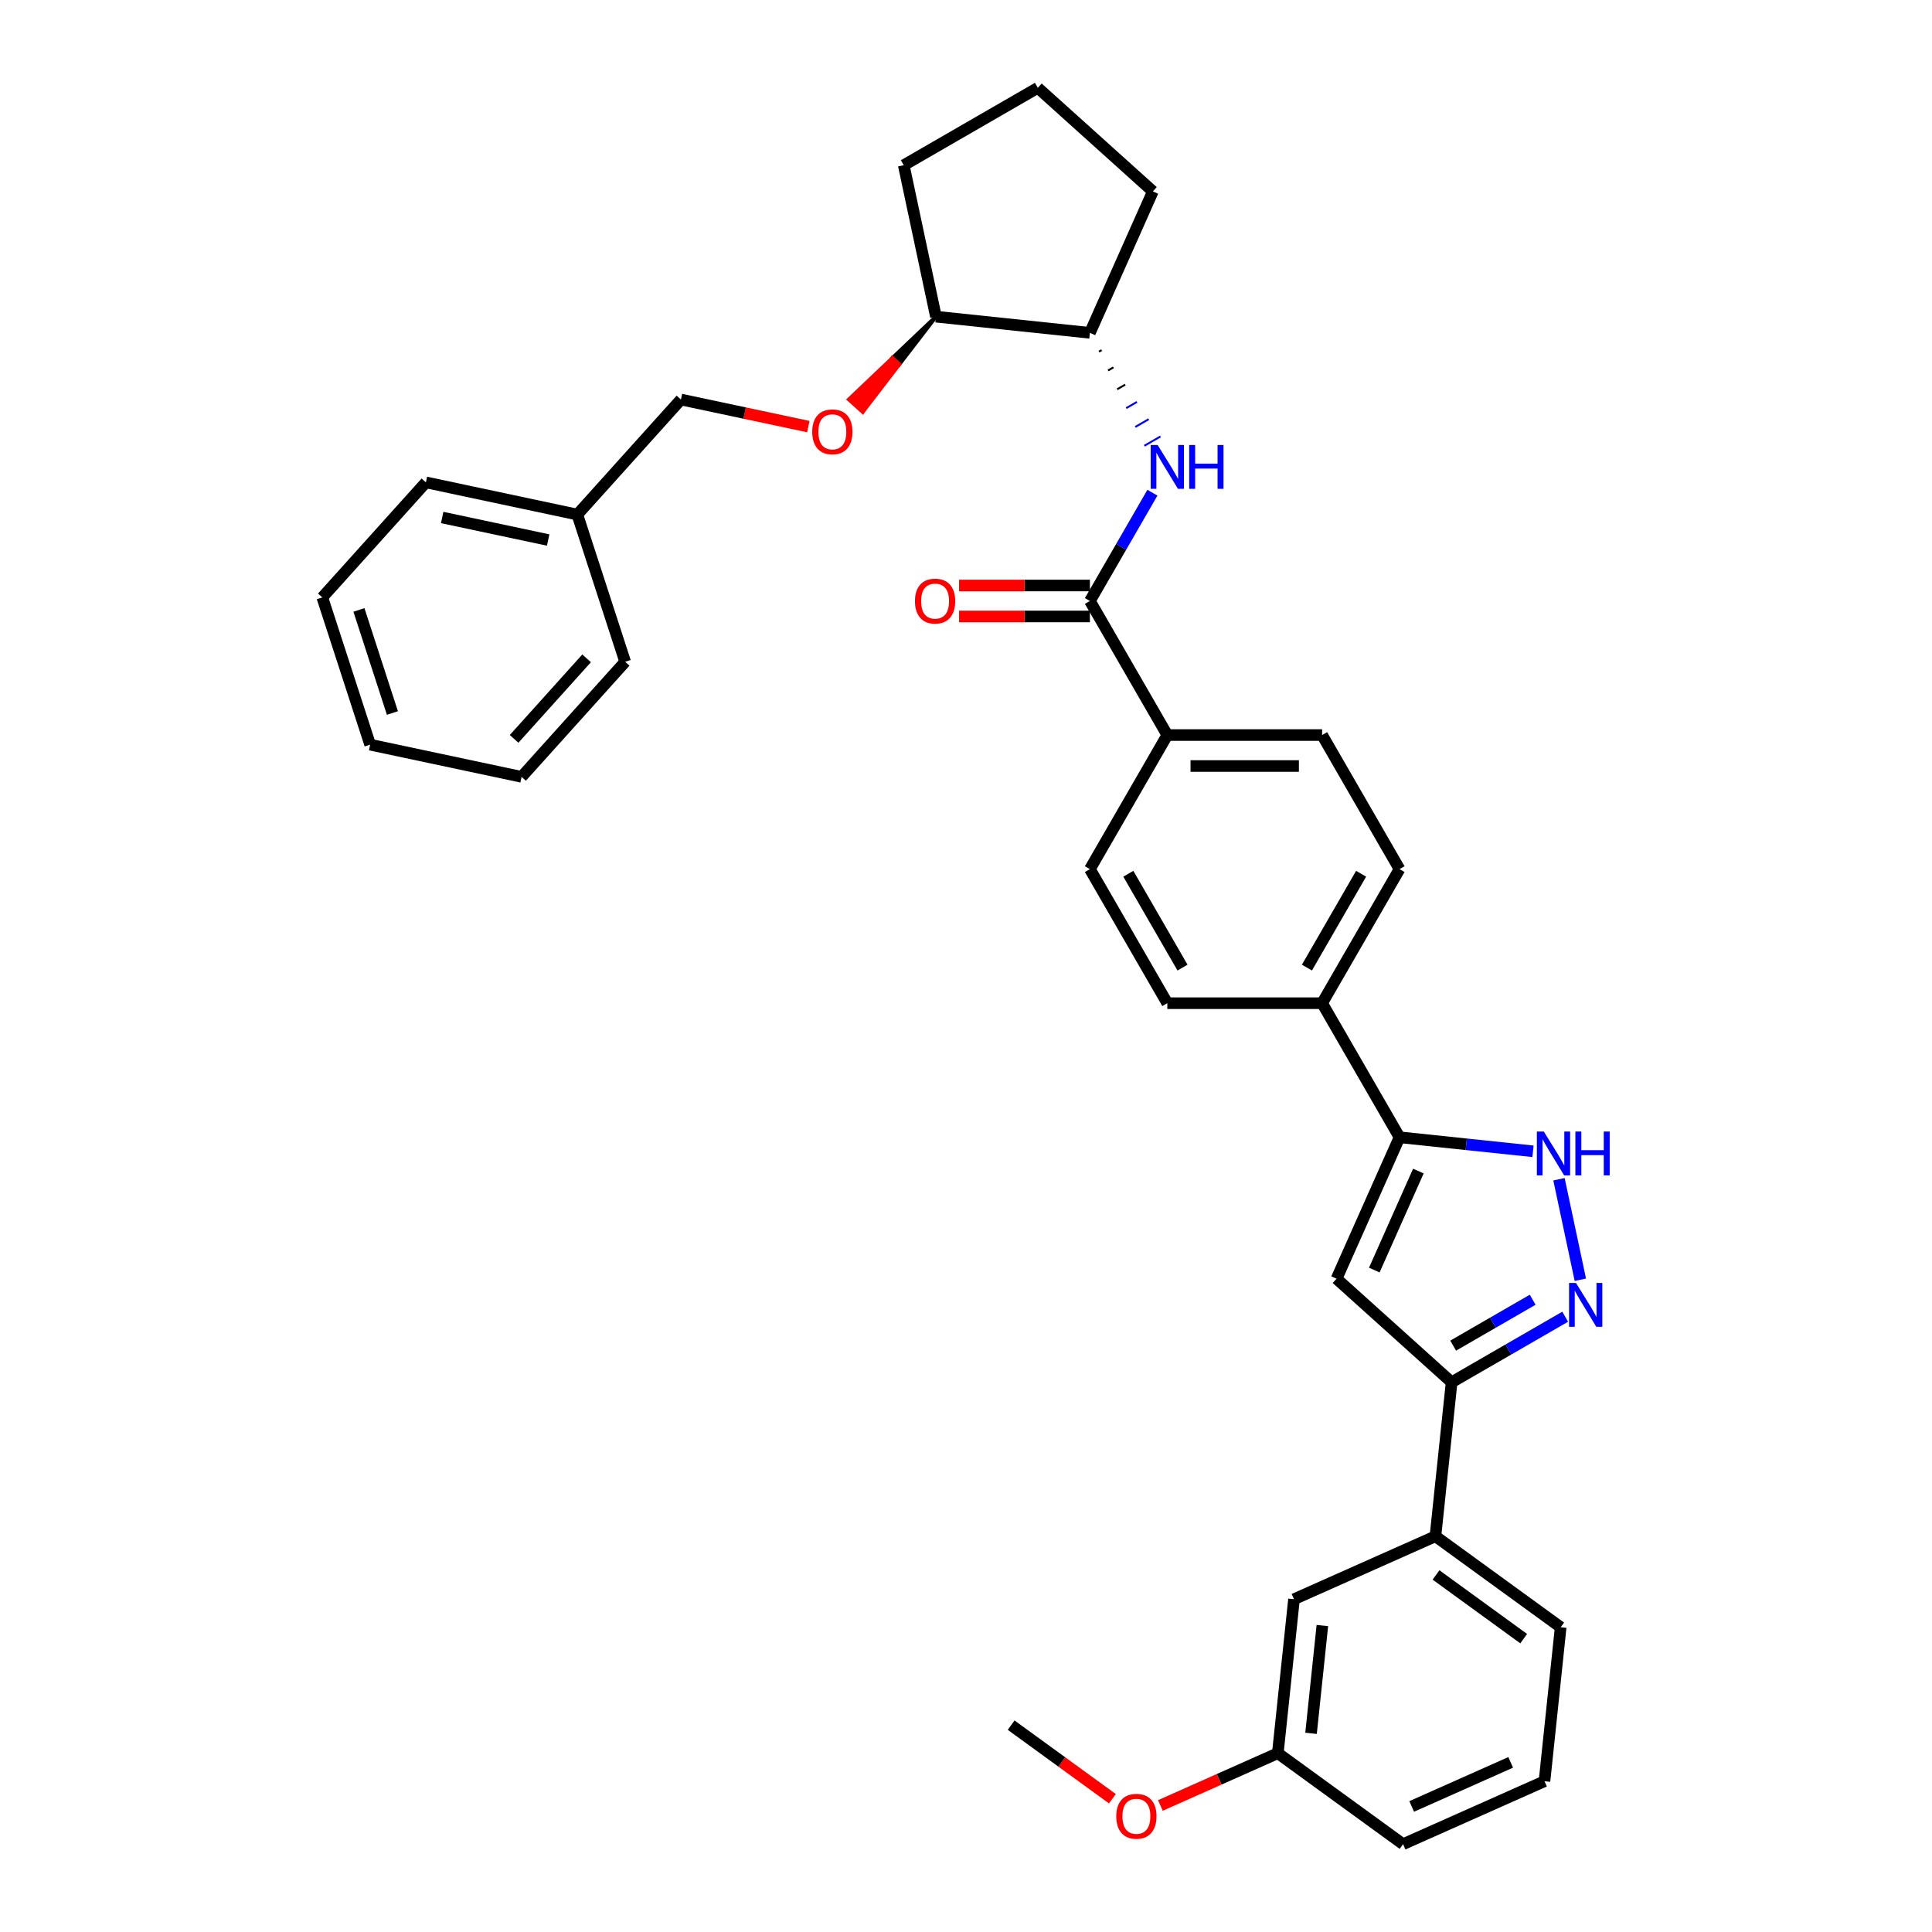 <?xml version='1.0' encoding='iso-8859-1'?>
<svg version='1.1' baseProfile='full'
              xmlns='http://www.w3.org/2000/svg'
                      xmlns:rdkit='http://www.rdkit.org/xml'
                      xmlns:xlink='http://www.w3.org/1999/xlink'
                  xml:space='preserve'
width='1000px' height='1000px' viewBox='0 0 1000 1000'>
<!-- END OF HEADER -->
<rect style='opacity:1.0;fill:#FFFFFF;stroke:none' width='1000' height='1000' x='0' y='0'> </rect>
<path class='bond-0' d='M 724.394,449.857 L 684.329,519.253' style='fill:none;fill-rule:evenodd;stroke:#000000;stroke-width:6px;stroke-linecap:butt;stroke-linejoin:miter;stroke-opacity:1' />
<path class='bond-0' d='M 704.505,452.254 L 676.459,500.83' style='fill:none;fill-rule:evenodd;stroke:#000000;stroke-width:6px;stroke-linecap:butt;stroke-linejoin:miter;stroke-opacity:1' />
<path class='bond-1' d='M 724.394,449.857 L 684.329,380.462' style='fill:none;fill-rule:evenodd;stroke:#000000;stroke-width:6px;stroke-linecap:butt;stroke-linejoin:miter;stroke-opacity:1' />
<path class='bond-2' d='M 684.329,519.253 L 604.198,519.253' style='fill:none;fill-rule:evenodd;stroke:#000000;stroke-width:6px;stroke-linecap:butt;stroke-linejoin:miter;stroke-opacity:1' />
<path class='bond-3' d='M 684.329,519.253 L 724.394,588.648' style='fill:none;fill-rule:evenodd;stroke:#000000;stroke-width:6px;stroke-linecap:butt;stroke-linejoin:miter;stroke-opacity:1' />
<path class='bond-4' d='M 604.198,519.253 L 564.132,449.857' style='fill:none;fill-rule:evenodd;stroke:#000000;stroke-width:6px;stroke-linecap:butt;stroke-linejoin:miter;stroke-opacity:1' />
<path class='bond-4' d='M 612.067,500.83 L 584.021,452.254' style='fill:none;fill-rule:evenodd;stroke:#000000;stroke-width:6px;stroke-linecap:butt;stroke-linejoin:miter;stroke-opacity:1' />
<path class='bond-5' d='M 564.132,449.857 L 604.198,380.462' style='fill:none;fill-rule:evenodd;stroke:#000000;stroke-width:6px;stroke-linecap:butt;stroke-linejoin:miter;stroke-opacity:1' />
<path class='bond-6' d='M 604.198,380.462 L 684.329,380.462' style='fill:none;fill-rule:evenodd;stroke:#000000;stroke-width:6px;stroke-linecap:butt;stroke-linejoin:miter;stroke-opacity:1' />
<path class='bond-6' d='M 616.217,396.488 L 672.309,396.488' style='fill:none;fill-rule:evenodd;stroke:#000000;stroke-width:6px;stroke-linecap:butt;stroke-linejoin:miter;stroke-opacity:1' />
<path class='bond-7' d='M 604.198,380.462 L 564.132,311.067' style='fill:none;fill-rule:evenodd;stroke:#000000;stroke-width:6px;stroke-linecap:butt;stroke-linejoin:miter;stroke-opacity:1' />
<path class='bond-8' d='M 564.132,303.054 L 530.277,303.054' style='fill:none;fill-rule:evenodd;stroke:#000000;stroke-width:6px;stroke-linecap:butt;stroke-linejoin:miter;stroke-opacity:1' />
<path class='bond-8' d='M 530.277,303.054 L 496.422,303.054' style='fill:none;fill-rule:evenodd;stroke:#FF0000;stroke-width:6px;stroke-linecap:butt;stroke-linejoin:miter;stroke-opacity:1' />
<path class='bond-8' d='M 564.132,319.08 L 530.277,319.08' style='fill:none;fill-rule:evenodd;stroke:#000000;stroke-width:6px;stroke-linecap:butt;stroke-linejoin:miter;stroke-opacity:1' />
<path class='bond-8' d='M 530.277,319.08 L 496.422,319.08' style='fill:none;fill-rule:evenodd;stroke:#FF0000;stroke-width:6px;stroke-linecap:butt;stroke-linejoin:miter;stroke-opacity:1' />
<path class='bond-9' d='M 564.132,311.067 L 580.311,283.044' style='fill:none;fill-rule:evenodd;stroke:#000000;stroke-width:6px;stroke-linecap:butt;stroke-linejoin:miter;stroke-opacity:1' />
<path class='bond-9' d='M 580.311,283.044 L 596.49,255.021' style='fill:none;fill-rule:evenodd;stroke:#0000FF;stroke-width:6px;stroke-linecap:butt;stroke-linejoin:miter;stroke-opacity:1' />
<path class='bond-10' d='M 568.831,182.017 L 570.219,181.216' style='fill:none;fill-rule:evenodd;stroke:#000000;stroke-width:1.0px;stroke-linecap:butt;stroke-linejoin:miter;stroke-opacity:1' />
<path class='bond-10' d='M 573.53,191.759 L 576.306,190.156' style='fill:none;fill-rule:evenodd;stroke:#000000;stroke-width:1.0px;stroke-linecap:butt;stroke-linejoin:miter;stroke-opacity:1' />
<path class='bond-10' d='M 578.229,201.501 L 582.393,199.097' style='fill:none;fill-rule:evenodd;stroke:#000000;stroke-width:1.0px;stroke-linecap:butt;stroke-linejoin:miter;stroke-opacity:1' />
<path class='bond-10' d='M 582.928,211.242 L 588.48,208.037' style='fill:none;fill-rule:evenodd;stroke:#0000FF;stroke-width:1.0px;stroke-linecap:butt;stroke-linejoin:miter;stroke-opacity:1' />
<path class='bond-10' d='M 587.627,220.984 L 594.567,216.977' style='fill:none;fill-rule:evenodd;stroke:#0000FF;stroke-width:1.0px;stroke-linecap:butt;stroke-linejoin:miter;stroke-opacity:1' />
<path class='bond-10' d='M 592.326,230.725 L 600.654,225.918' style='fill:none;fill-rule:evenodd;stroke:#0000FF;stroke-width:1.0px;stroke-linecap:butt;stroke-linejoin:miter;stroke-opacity:1' />
<path class='bond-11' d='M 799.426,921.953 L 726.223,954.545' style='fill:none;fill-rule:evenodd;stroke:#000000;stroke-width:6px;stroke-linecap:butt;stroke-linejoin:miter;stroke-opacity:1' />
<path class='bond-11' d='M 781.927,912.201 L 730.685,935.016' style='fill:none;fill-rule:evenodd;stroke:#000000;stroke-width:6px;stroke-linecap:butt;stroke-linejoin:miter;stroke-opacity:1' />
<path class='bond-12' d='M 799.426,921.953 L 807.802,842.261' style='fill:none;fill-rule:evenodd;stroke:#000000;stroke-width:6px;stroke-linecap:butt;stroke-linejoin:miter;stroke-opacity:1' />
<path class='bond-13' d='M 726.223,954.545 L 661.396,907.446' style='fill:none;fill-rule:evenodd;stroke:#000000;stroke-width:6px;stroke-linecap:butt;stroke-linejoin:miter;stroke-opacity:1' />
<path class='bond-14' d='M 661.396,907.446 L 669.772,827.754' style='fill:none;fill-rule:evenodd;stroke:#000000;stroke-width:6px;stroke-linecap:butt;stroke-linejoin:miter;stroke-opacity:1' />
<path class='bond-14' d='M 678.59,897.167 L 684.454,841.383' style='fill:none;fill-rule:evenodd;stroke:#000000;stroke-width:6px;stroke-linecap:butt;stroke-linejoin:miter;stroke-opacity:1' />
<path class='bond-15' d='M 661.396,907.446 L 631.004,920.977' style='fill:none;fill-rule:evenodd;stroke:#000000;stroke-width:6px;stroke-linecap:butt;stroke-linejoin:miter;stroke-opacity:1' />
<path class='bond-15' d='M 631.004,920.977 L 600.613,934.508' style='fill:none;fill-rule:evenodd;stroke:#FF0000;stroke-width:6px;stroke-linecap:butt;stroke-linejoin:miter;stroke-opacity:1' />
<path class='bond-16' d='M 669.772,827.754 L 742.975,795.162' style='fill:none;fill-rule:evenodd;stroke:#000000;stroke-width:6px;stroke-linecap:butt;stroke-linejoin:miter;stroke-opacity:1' />
<path class='bond-17' d='M 742.975,795.162 L 807.802,842.261' style='fill:none;fill-rule:evenodd;stroke:#000000;stroke-width:6px;stroke-linecap:butt;stroke-linejoin:miter;stroke-opacity:1' />
<path class='bond-17' d='M 743.279,815.192 L 788.658,848.162' style='fill:none;fill-rule:evenodd;stroke:#000000;stroke-width:6px;stroke-linecap:butt;stroke-linejoin:miter;stroke-opacity:1' />
<path class='bond-18' d='M 742.975,795.162 L 751.351,715.47' style='fill:none;fill-rule:evenodd;stroke:#000000;stroke-width:6px;stroke-linecap:butt;stroke-linejoin:miter;stroke-opacity:1' />
<path class='bond-19' d='M 751.351,715.47 L 691.802,661.852' style='fill:none;fill-rule:evenodd;stroke:#000000;stroke-width:6px;stroke-linecap:butt;stroke-linejoin:miter;stroke-opacity:1' />
<path class='bond-20' d='M 751.351,715.47 L 780.744,698.5' style='fill:none;fill-rule:evenodd;stroke:#000000;stroke-width:6px;stroke-linecap:butt;stroke-linejoin:miter;stroke-opacity:1' />
<path class='bond-20' d='M 780.744,698.5 L 810.137,681.529' style='fill:none;fill-rule:evenodd;stroke:#0000FF;stroke-width:6px;stroke-linecap:butt;stroke-linejoin:miter;stroke-opacity:1' />
<path class='bond-20' d='M 752.156,696.499 L 772.731,684.62' style='fill:none;fill-rule:evenodd;stroke:#000000;stroke-width:6px;stroke-linecap:butt;stroke-linejoin:miter;stroke-opacity:1' />
<path class='bond-20' d='M 772.731,684.62 L 793.306,672.741' style='fill:none;fill-rule:evenodd;stroke:#0000FF;stroke-width:6px;stroke-linecap:butt;stroke-linejoin:miter;stroke-opacity:1' />
<path class='bond-21' d='M 691.802,661.852 L 724.394,588.648' style='fill:none;fill-rule:evenodd;stroke:#000000;stroke-width:6px;stroke-linecap:butt;stroke-linejoin:miter;stroke-opacity:1' />
<path class='bond-21' d='M 711.331,657.389 L 734.146,606.147' style='fill:none;fill-rule:evenodd;stroke:#000000;stroke-width:6px;stroke-linecap:butt;stroke-linejoin:miter;stroke-opacity:1' />
<path class='bond-22' d='M 724.394,588.648 L 758.935,592.279' style='fill:none;fill-rule:evenodd;stroke:#000000;stroke-width:6px;stroke-linecap:butt;stroke-linejoin:miter;stroke-opacity:1' />
<path class='bond-22' d='M 758.935,592.279 L 793.477,595.909' style='fill:none;fill-rule:evenodd;stroke:#0000FF;stroke-width:6px;stroke-linecap:butt;stroke-linejoin:miter;stroke-opacity:1' />
<path class='bond-23' d='M 806.924,610.374 L 817.981,662.396' style='fill:none;fill-rule:evenodd;stroke:#0000FF;stroke-width:6px;stroke-linecap:butt;stroke-linejoin:miter;stroke-opacity:1' />
<path class='bond-24' d='M 575.772,931.014 L 549.569,911.976' style='fill:none;fill-rule:evenodd;stroke:#FF0000;stroke-width:6px;stroke-linecap:butt;stroke-linejoin:miter;stroke-opacity:1' />
<path class='bond-24' d='M 549.569,911.976 L 523.365,892.938' style='fill:none;fill-rule:evenodd;stroke:#000000;stroke-width:6px;stroke-linecap:butt;stroke-linejoin:miter;stroke-opacity:1' />
<path class='bond-25' d='M 484.44,163.9 L 564.132,172.276' style='fill:none;fill-rule:evenodd;stroke:#000000;stroke-width:6px;stroke-linecap:butt;stroke-linejoin:miter;stroke-opacity:1' />
<path class='bond-26' d='M 484.44,163.9 L 461.913,185.327 L 465.486,188.544 Z' style='fill:#000000;fill-rule:evenodd;fill-opacity:1;stroke:#000000;stroke-width:2px;stroke-linecap:butt;stroke-linejoin:miter;stroke-opacity:1;' />
<path class='bond-26' d='M 461.913,185.327 L 446.531,213.188 L 439.385,206.754 Z' style='fill:#FF0000;fill-rule:evenodd;fill-opacity:1;stroke:#FF0000;stroke-width:2px;stroke-linecap:butt;stroke-linejoin:miter;stroke-opacity:1;' />
<path class='bond-26' d='M 461.913,185.327 L 465.486,188.544 L 446.531,213.188 Z' style='fill:#FF0000;fill-rule:evenodd;fill-opacity:1;stroke:#FF0000;stroke-width:2px;stroke-linecap:butt;stroke-linejoin:miter;stroke-opacity:1;' />
<path class='bond-27' d='M 484.44,163.9 L 467.78,85.52' style='fill:none;fill-rule:evenodd;stroke:#000000;stroke-width:6px;stroke-linecap:butt;stroke-linejoin:miter;stroke-opacity:1' />
<path class='bond-28' d='M 564.132,172.276 L 596.724,99.073' style='fill:none;fill-rule:evenodd;stroke:#000000;stroke-width:6px;stroke-linecap:butt;stroke-linejoin:miter;stroke-opacity:1' />
<path class='bond-29' d='M 418.402,220.809 L 385.422,213.799' style='fill:none;fill-rule:evenodd;stroke:#FF0000;stroke-width:6px;stroke-linecap:butt;stroke-linejoin:miter;stroke-opacity:1' />
<path class='bond-29' d='M 385.422,213.799 L 352.442,206.789' style='fill:none;fill-rule:evenodd;stroke:#000000;stroke-width:6px;stroke-linecap:butt;stroke-linejoin:miter;stroke-opacity:1' />
<path class='bond-30' d='M 467.78,85.52 L 537.176,45.455' style='fill:none;fill-rule:evenodd;stroke:#000000;stroke-width:6px;stroke-linecap:butt;stroke-linejoin:miter;stroke-opacity:1' />
<path class='bond-31' d='M 596.724,99.073 L 537.176,45.455' style='fill:none;fill-rule:evenodd;stroke:#000000;stroke-width:6px;stroke-linecap:butt;stroke-linejoin:miter;stroke-opacity:1' />
<path class='bond-32' d='M 352.442,206.789 L 298.824,266.337' style='fill:none;fill-rule:evenodd;stroke:#000000;stroke-width:6px;stroke-linecap:butt;stroke-linejoin:miter;stroke-opacity:1' />
<path class='bond-33' d='M 298.824,266.337 L 220.444,249.677' style='fill:none;fill-rule:evenodd;stroke:#000000;stroke-width:6px;stroke-linecap:butt;stroke-linejoin:miter;stroke-opacity:1' />
<path class='bond-33' d='M 283.735,279.514 L 228.869,267.852' style='fill:none;fill-rule:evenodd;stroke:#000000;stroke-width:6px;stroke-linecap:butt;stroke-linejoin:miter;stroke-opacity:1' />
<path class='bond-34' d='M 298.824,266.337 L 323.586,342.547' style='fill:none;fill-rule:evenodd;stroke:#000000;stroke-width:6px;stroke-linecap:butt;stroke-linejoin:miter;stroke-opacity:1' />
<path class='bond-35' d='M 220.444,249.677 L 166.826,309.226' style='fill:none;fill-rule:evenodd;stroke:#000000;stroke-width:6px;stroke-linecap:butt;stroke-linejoin:miter;stroke-opacity:1' />
<path class='bond-36' d='M 323.586,342.547 L 269.968,402.095' style='fill:none;fill-rule:evenodd;stroke:#000000;stroke-width:6px;stroke-linecap:butt;stroke-linejoin:miter;stroke-opacity:1' />
<path class='bond-36' d='M 303.634,340.755 L 266.101,382.439' style='fill:none;fill-rule:evenodd;stroke:#000000;stroke-width:6px;stroke-linecap:butt;stroke-linejoin:miter;stroke-opacity:1' />
<path class='bond-37' d='M 166.826,309.226 L 191.588,385.435' style='fill:none;fill-rule:evenodd;stroke:#000000;stroke-width:6px;stroke-linecap:butt;stroke-linejoin:miter;stroke-opacity:1' />
<path class='bond-37' d='M 185.783,315.705 L 203.116,369.052' style='fill:none;fill-rule:evenodd;stroke:#000000;stroke-width:6px;stroke-linecap:butt;stroke-linejoin:miter;stroke-opacity:1' />
<path class='bond-38' d='M 269.968,402.095 L 191.588,385.435' style='fill:none;fill-rule:evenodd;stroke:#000000;stroke-width:6px;stroke-linecap:butt;stroke-linejoin:miter;stroke-opacity:1' />
<path  class='atom-7' d='M 473.584 311.131
Q 473.584 305.682, 476.277 302.637
Q 478.969 299.592, 484.001 299.592
Q 489.034 299.592, 491.726 302.637
Q 494.418 305.682, 494.418 311.131
Q 494.418 316.644, 491.694 319.785
Q 488.969 322.894, 484.001 322.894
Q 479.001 322.894, 476.277 319.785
Q 473.584 316.676, 473.584 311.131
M 484.001 320.33
Q 487.463 320.33, 489.322 318.022
Q 491.213 315.682, 491.213 311.131
Q 491.213 306.675, 489.322 304.432
Q 487.463 302.156, 484.001 302.156
Q 480.54 302.156, 478.649 304.4
Q 476.79 306.643, 476.79 311.131
Q 476.79 315.714, 478.649 318.022
Q 480.54 320.33, 484.001 320.33
' fill='#FF0000'/>
<path  class='atom-8' d='M 599.182 230.325
L 606.618 242.344
Q 607.355 243.53, 608.541 245.678
Q 609.727 247.825, 609.791 247.954
L 609.791 230.325
L 612.804 230.325
L 612.804 253.018
L 609.695 253.018
L 601.714 239.876
Q 600.784 238.338, 599.791 236.575
Q 598.829 234.812, 598.54 234.267
L 598.54 253.018
L 595.592 253.018
L 595.592 230.325
L 599.182 230.325
' fill='#0000FF'/>
<path  class='atom-8' d='M 615.528 230.325
L 618.605 230.325
L 618.605 239.972
L 630.208 239.972
L 630.208 230.325
L 633.285 230.325
L 633.285 253.018
L 630.208 253.018
L 630.208 242.537
L 618.605 242.537
L 618.605 253.018
L 615.528 253.018
L 615.528 230.325
' fill='#0000FF'/>
<path  class='atom-18' d='M 799.07 585.678
L 806.506 597.697
Q 807.243 598.883, 808.429 601.031
Q 809.615 603.178, 809.679 603.307
L 809.679 585.678
L 812.692 585.678
L 812.692 608.371
L 809.583 608.371
L 801.602 595.229
Q 800.672 593.691, 799.679 591.928
Q 798.717 590.165, 798.429 589.62
L 798.429 608.371
L 795.48 608.371
L 795.48 585.678
L 799.07 585.678
' fill='#0000FF'/>
<path  class='atom-18' d='M 815.417 585.678
L 818.494 585.678
L 818.494 595.325
L 830.097 595.325
L 830.097 585.678
L 833.174 585.678
L 833.174 608.371
L 830.097 608.371
L 830.097 597.89
L 818.494 597.89
L 818.494 608.371
L 815.417 608.371
L 815.417 585.678
' fill='#0000FF'/>
<path  class='atom-19' d='M 815.73 664.058
L 823.166 676.077
Q 823.903 677.263, 825.089 679.411
Q 826.275 681.558, 826.339 681.686
L 826.339 664.058
L 829.352 664.058
L 829.352 686.751
L 826.243 686.751
L 818.262 673.609
Q 817.333 672.071, 816.339 670.308
Q 815.377 668.545, 815.089 668
L 815.089 686.751
L 812.14 686.751
L 812.14 664.058
L 815.73 664.058
' fill='#0000FF'/>
<path  class='atom-20' d='M 577.775 940.102
Q 577.775 934.653, 580.468 931.608
Q 583.16 928.563, 588.192 928.563
Q 593.225 928.563, 595.917 931.608
Q 598.609 934.653, 598.609 940.102
Q 598.609 945.615, 595.885 948.756
Q 593.161 951.865, 588.192 951.865
Q 583.192 951.865, 580.468 948.756
Q 577.775 945.647, 577.775 940.102
M 588.192 949.301
Q 591.654 949.301, 593.513 946.993
Q 595.404 944.653, 595.404 940.102
Q 595.404 935.647, 593.513 933.403
Q 591.654 931.127, 588.192 931.127
Q 584.731 931.127, 582.84 933.371
Q 580.981 935.615, 580.981 940.102
Q 580.981 944.685, 582.84 946.993
Q 584.731 949.301, 588.192 949.301
' fill='#FF0000'/>
<path  class='atom-24' d='M 420.405 223.513
Q 420.405 218.064, 423.098 215.019
Q 425.79 211.974, 430.822 211.974
Q 435.854 211.974, 438.547 215.019
Q 441.239 218.064, 441.239 223.513
Q 441.239 229.026, 438.515 232.167
Q 435.79 235.276, 430.822 235.276
Q 425.822 235.276, 423.098 232.167
Q 420.405 229.058, 420.405 223.513
M 430.822 232.712
Q 434.284 232.712, 436.143 230.404
Q 438.034 228.064, 438.034 223.513
Q 438.034 219.058, 436.143 216.814
Q 434.284 214.538, 430.822 214.538
Q 427.361 214.538, 425.47 216.782
Q 423.61 219.026, 423.61 223.513
Q 423.61 228.096, 425.47 230.404
Q 427.361 232.712, 430.822 232.712
' fill='#FF0000'/>
</svg>
